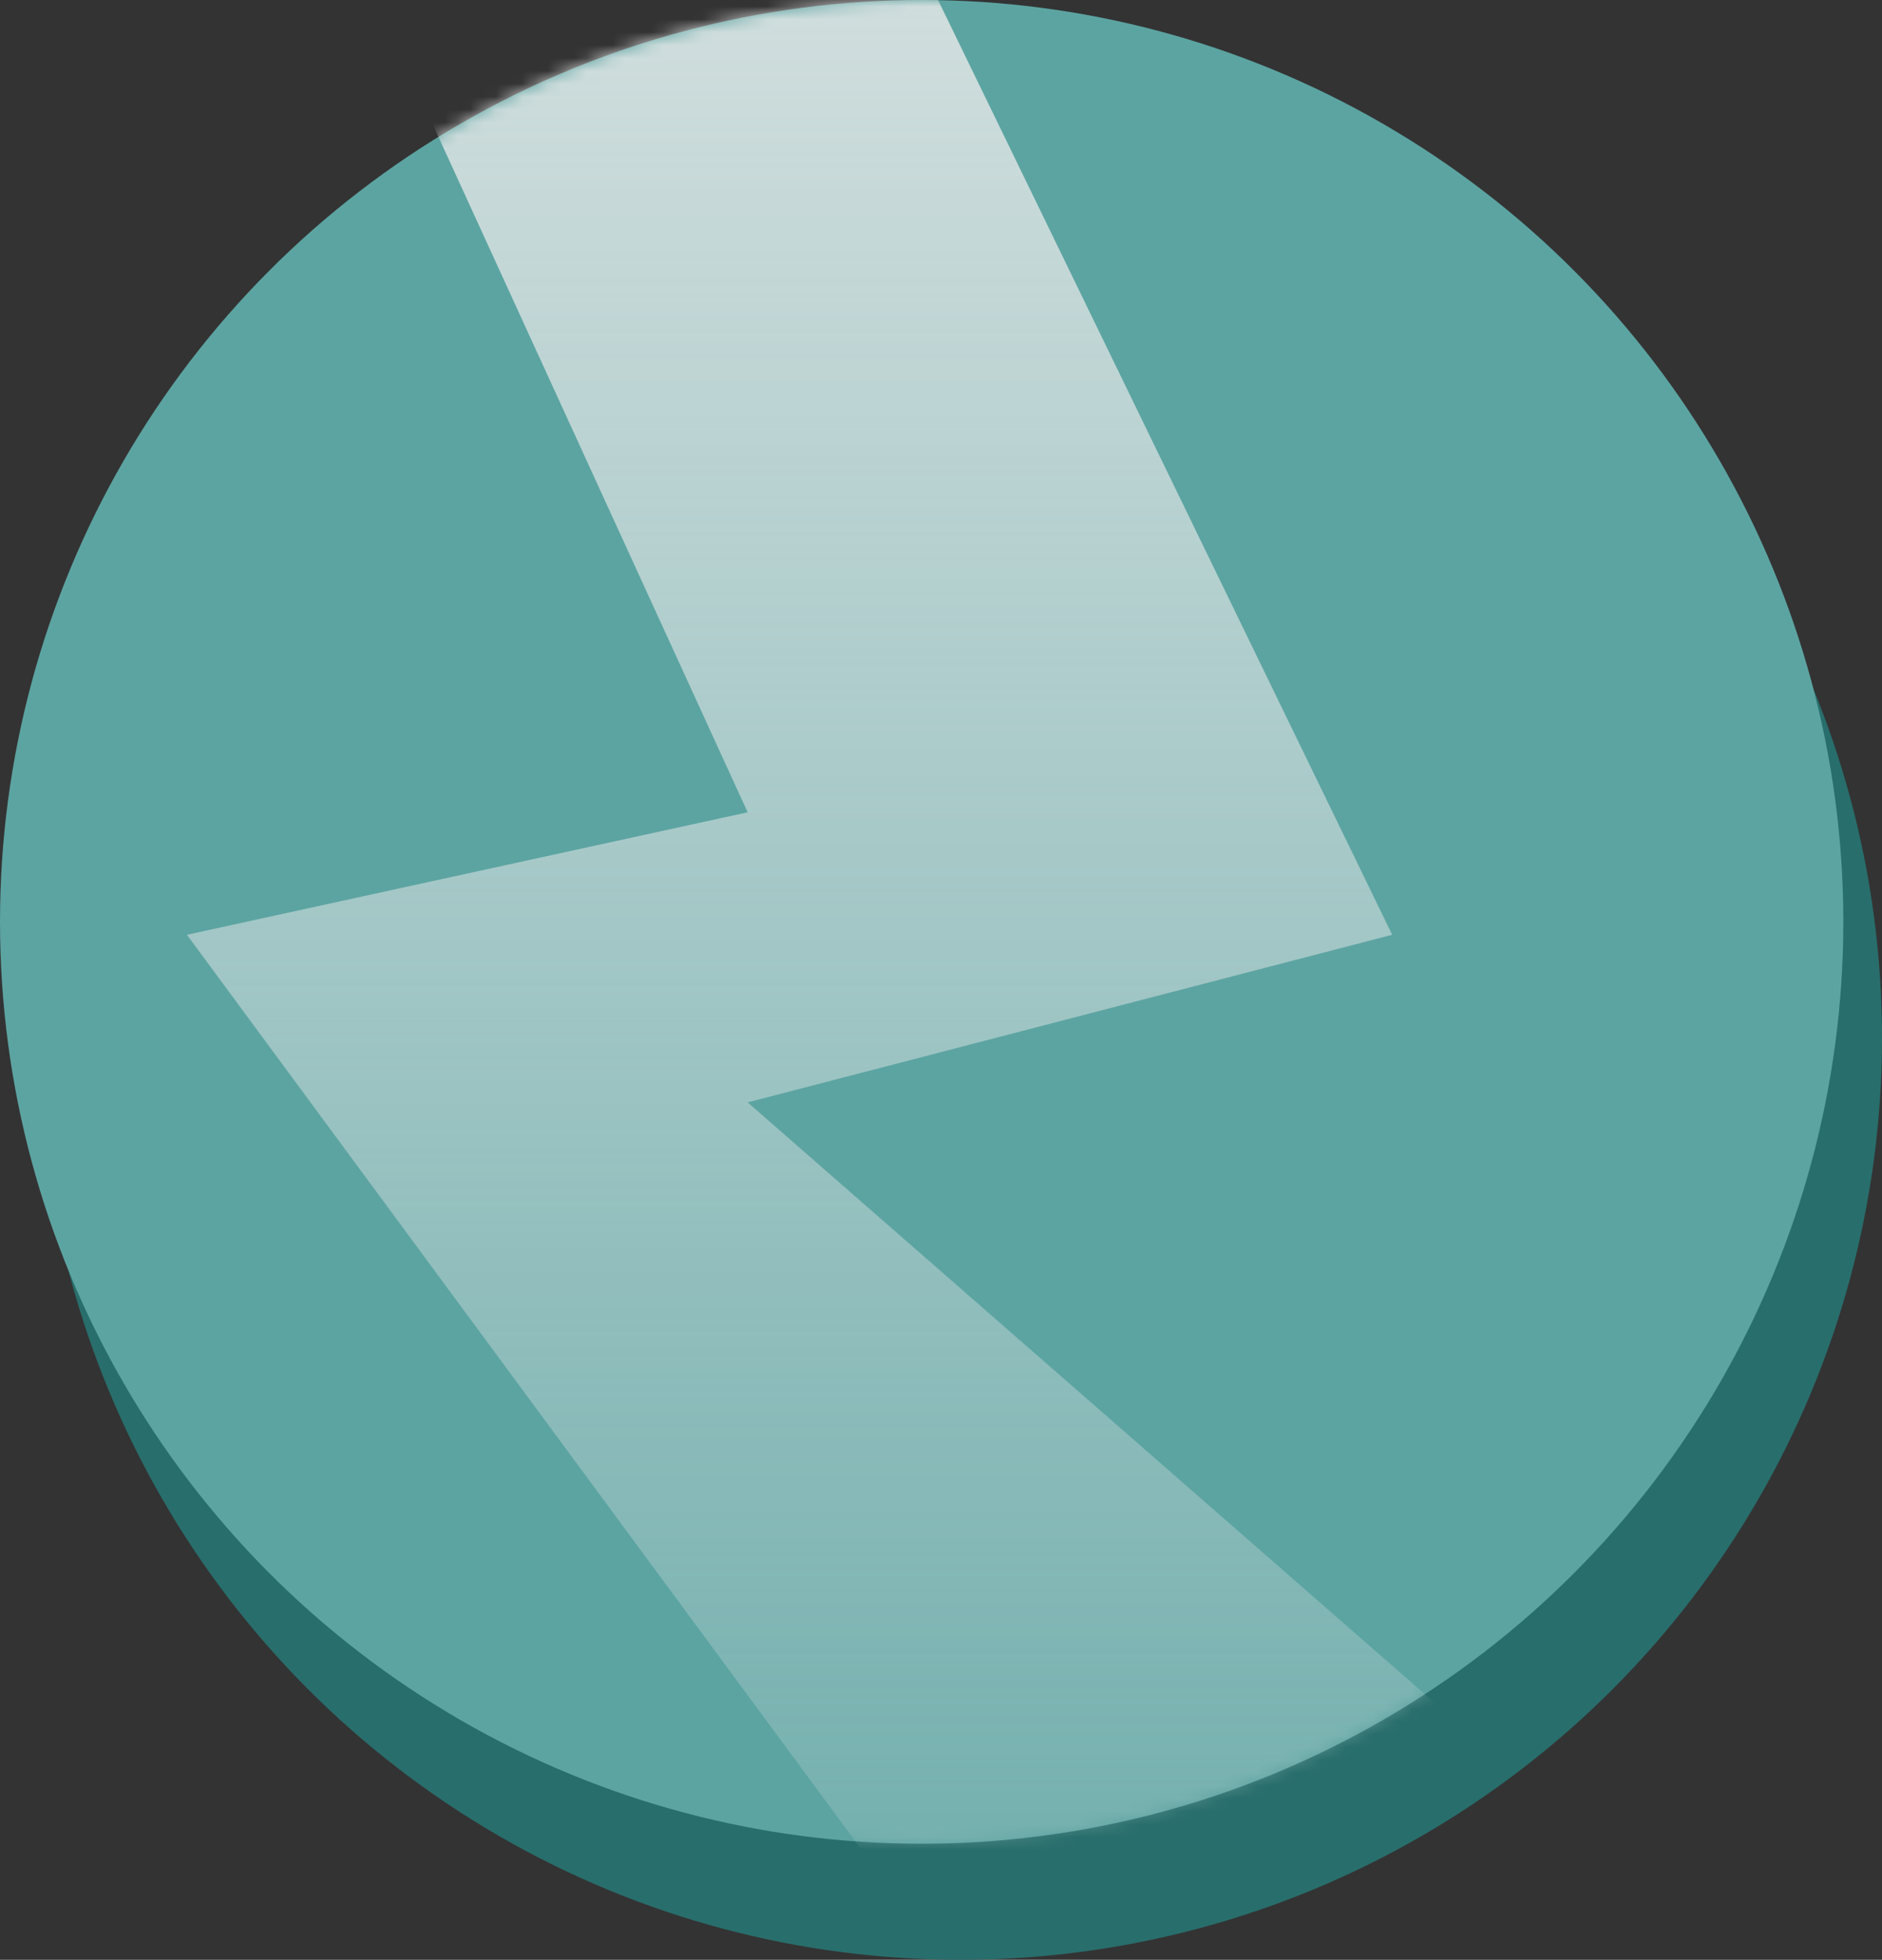 <svg width="146" height="152" viewBox="0 0 146 152" fill="none" xmlns="http://www.w3.org/2000/svg">
<rect x="0" y="0" width="146" height="152" fill="#333333" stroke="none"/>
<circle cx="74.5" cy="80.5" r="71.5" fill="#286E6C"/>
<circle cx="71.5" cy="71.5" r="71.5" fill="#5CA4A2"/>
<mask id="mask0_291_8190" style="mask-type:alpha" maskUnits="userSpaceOnUse" x="0" y="0" width="143" height="143">
<circle cx="71.5" cy="71.5" r="71.5" fill="#5CA4A2"/>
</mask>
<g mask="url(#mask0_291_8190)">
<g style="mix-blend-mode:soft-light">
<path d="M58 63L14.5 -32L47.5 -52L108 72.5L58 85.5L153 168.5L96 183L14.5 72.5L58 63Z" fill="url(#paint0_linear_291_8190)"/>
</g>
</g>
<defs>
<linearGradient id="paint0_linear_291_8190" x1="83.75" y1="-52" x2="83.75" y2="183" gradientUnits="userSpaceOnUse">
<stop stop-color="#F1EEEE"/>
<stop offset="1" stop-color="#F1EEEE" stop-opacity="0"/>
</linearGradient>
</defs>
</svg>
